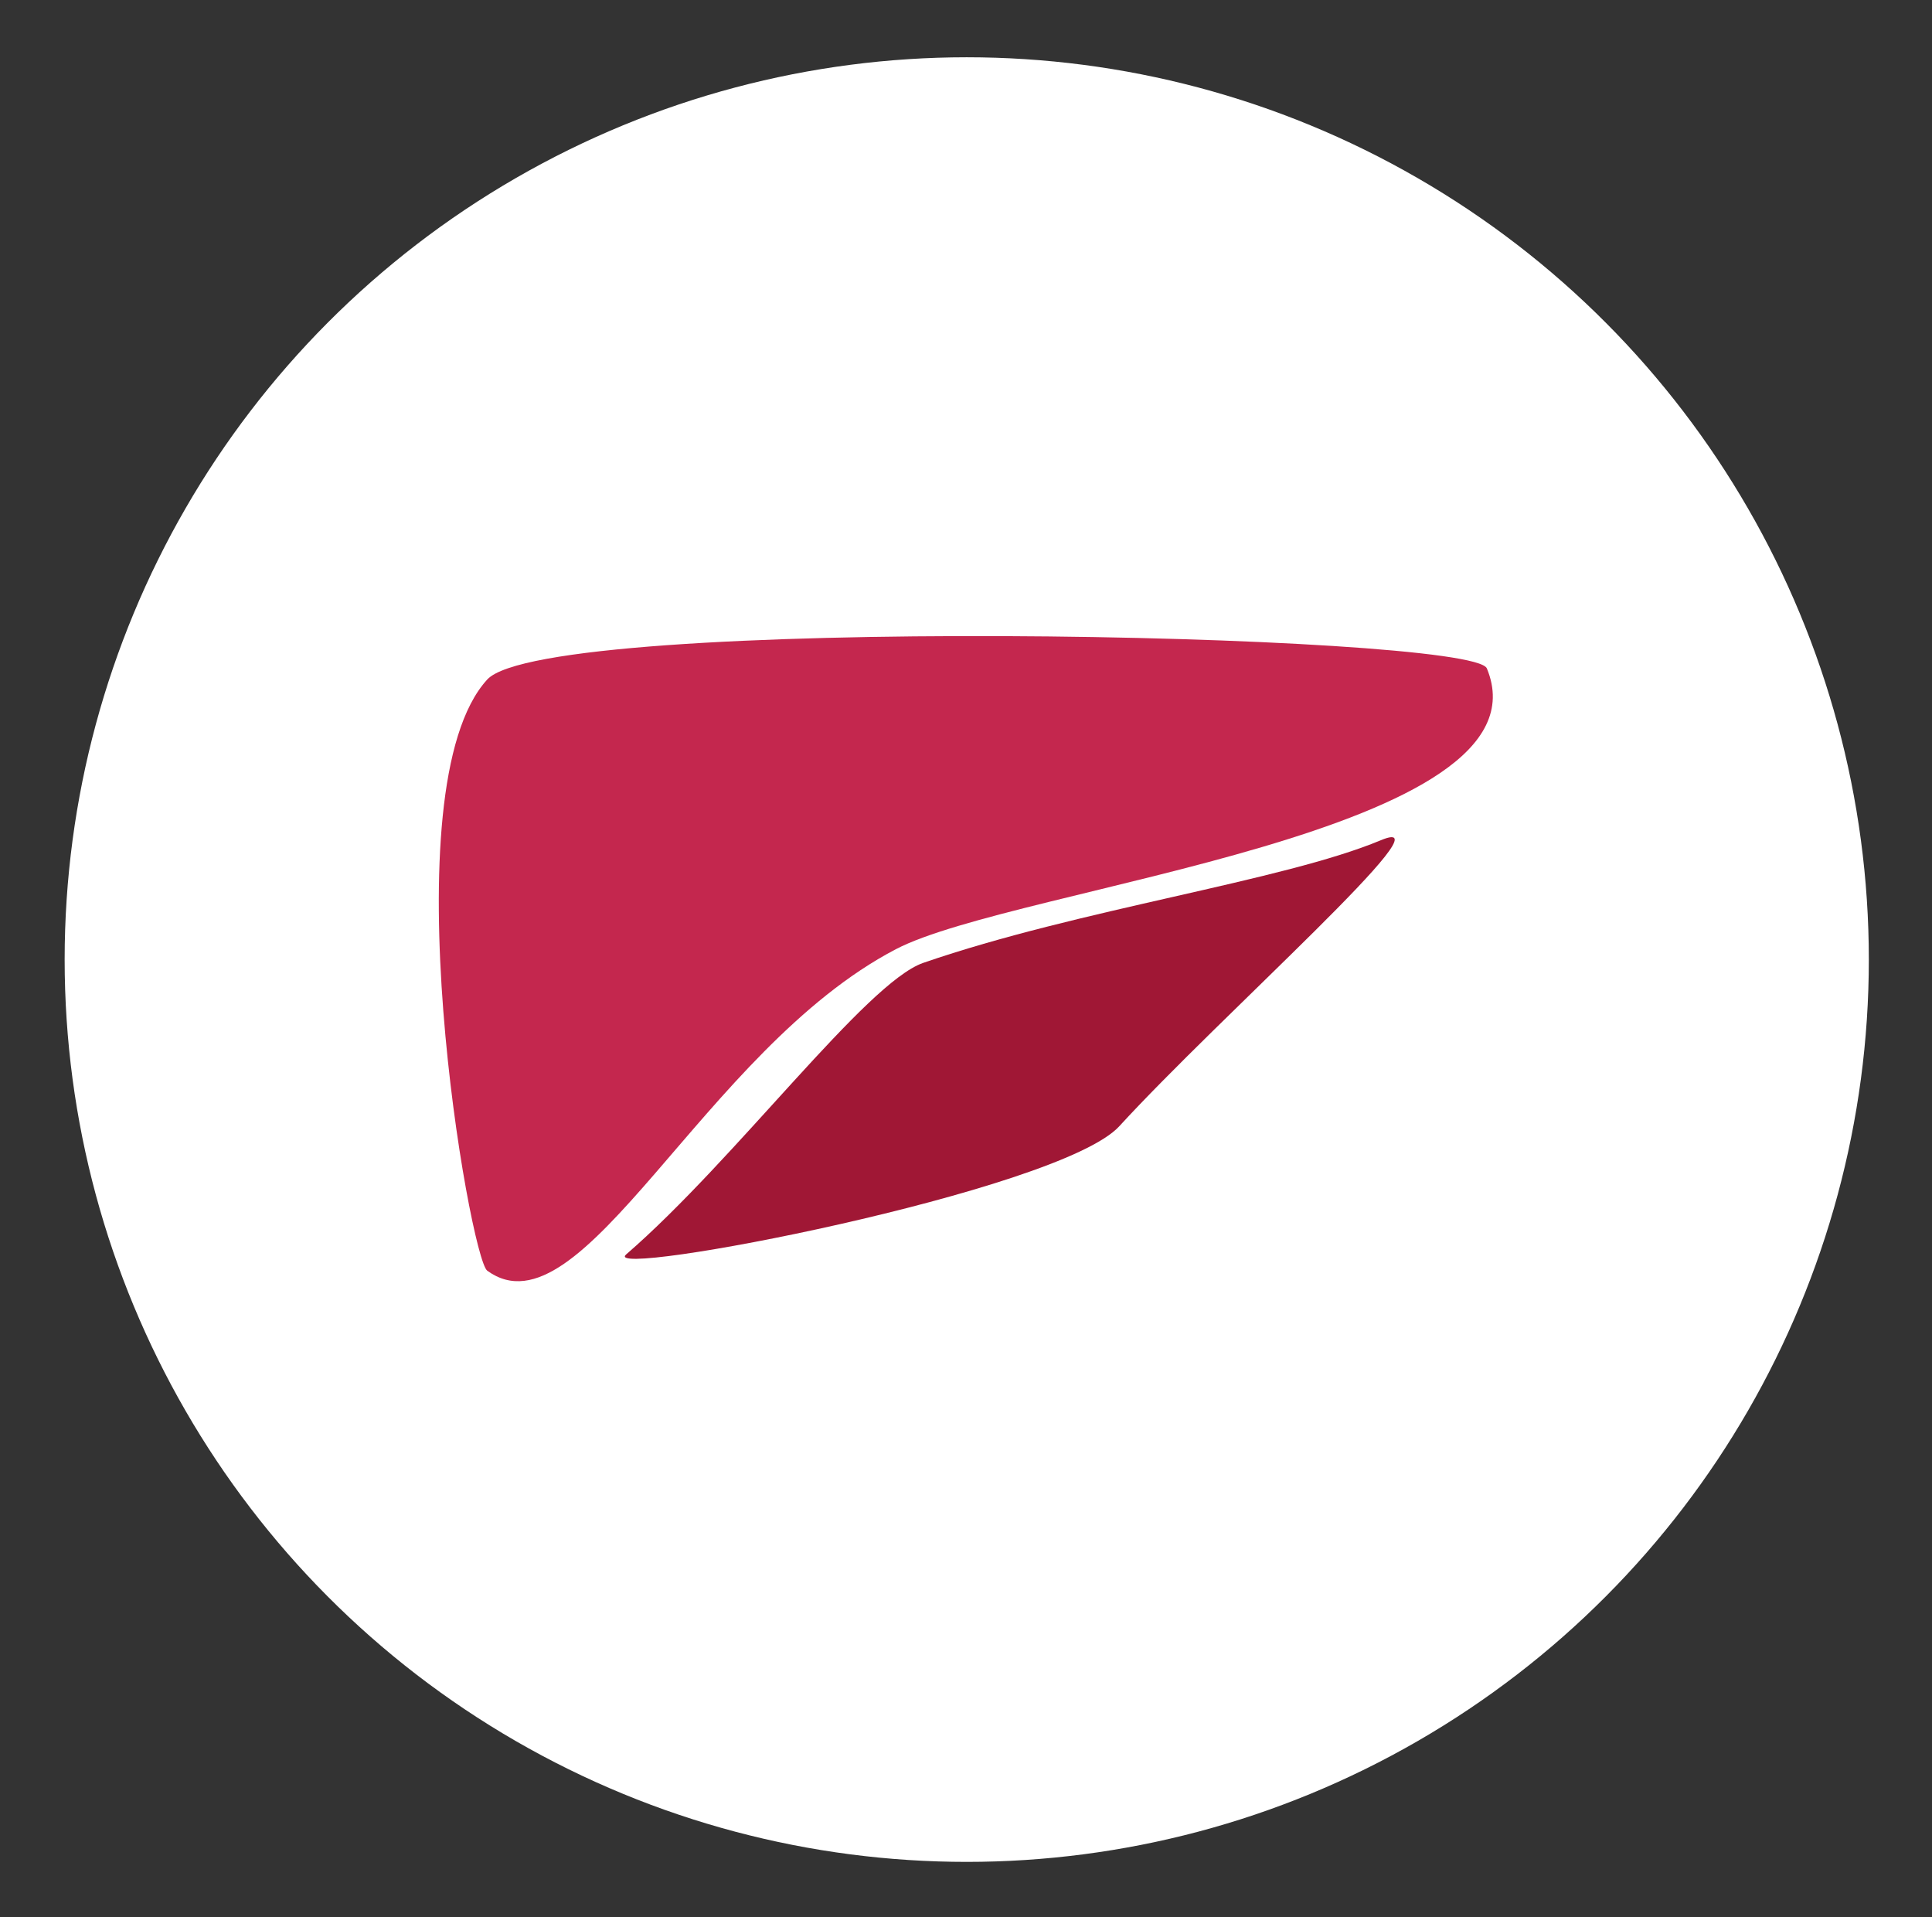 <svg xmlns="http://www.w3.org/2000/svg" xmlns:xlink="http://www.w3.org/1999/xlink" id="Layer_1" x="0px" y="0px" viewBox="0 0 523 518.9" style="enable-background:new 0 0 523 518.9;" xml:space="preserve"><rect x="0" y="0" width="523" height="518.9" fill="#333333" stroke="none"/><style type="text/css">	.st0{fill:#FFFFFF;}	.st1{fill:#C4274E;}	.st2{fill:#A01735;}</style><g>	<circle class="st0" cx="261.7" cy="259.7" r="244.2"></circle></g><g>	<g>		<path class="st1" d="M131.9,183.9c-27,29.5-4.7,156.6,0,160c25.7,18.7,58.5-59.8,110.6-87c32.5-17,178.5-31.4,160-76   C398.6,171.3,148.2,166.2,131.9,183.9z"></path>		<path class="st2" d="M303,304.8c27-29.5,90.6-85.7,70.8-77.4c-26.6,11.1-81.6,18.6-123.9,33.2c-15.5,5.4-50.8,53.3-80.4,78.9   C161.7,346.3,286.8,322.5,303,304.8z"></path>	</g></g></svg>